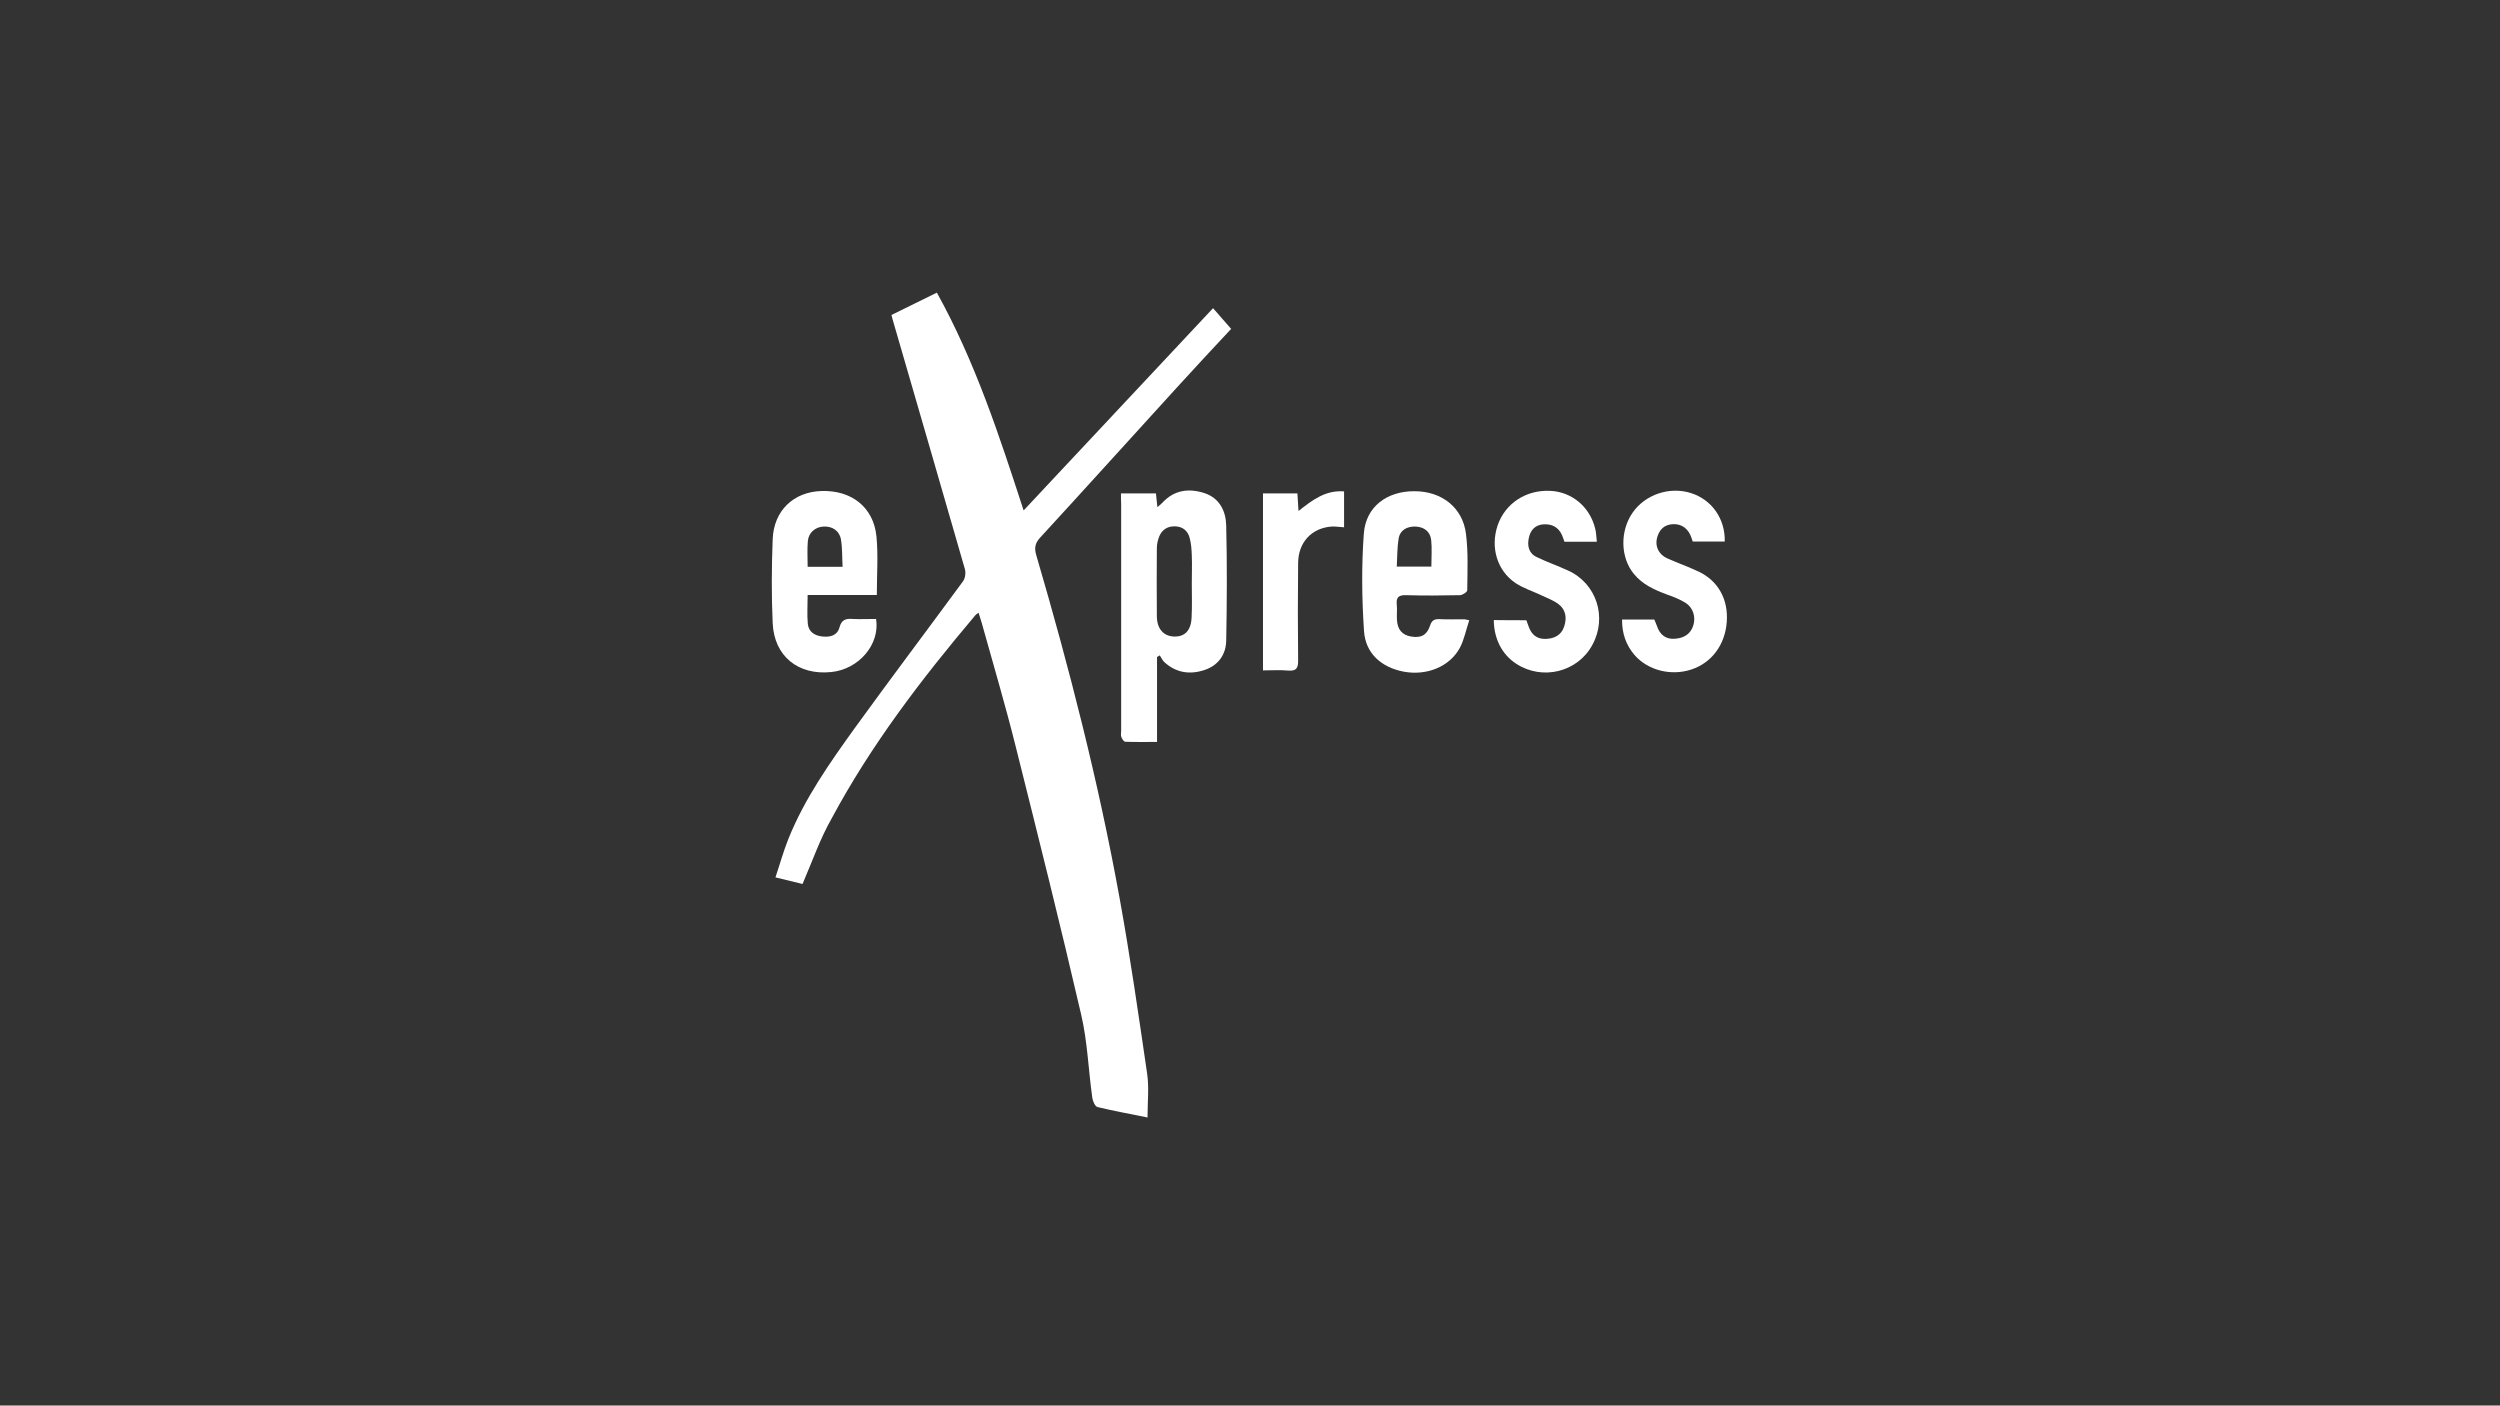 <?xml version="1.0" encoding="UTF-8"?> <!-- Generator: Adobe Illustrator 21.1.0, SVG Export Plug-In . SVG Version: 6.00 Build 0) --> <svg xmlns="http://www.w3.org/2000/svg" xmlns:xlink="http://www.w3.org/1999/xlink" id="Слой_1" x="0px" y="0px" viewBox="0 0 1366 768" style="enable-background:new 0 0 1366 768;" xml:space="preserve"><rect x="0" y="0" width="1366" height="768" fill="#333333" stroke="none"/> <style type="text/css"> .st0{fill:#FFFFFF;} </style> <g> <path class="st0" d="M438.5,483c-4-1-9-2.2-14.8-3.6c2.5-7.4,4.4-14.4,7.1-21.1c8.9-22.1,22.6-41.5,36.4-60.7 c19.4-26.8,39.4-53.3,59-80c1.2-1.6,1.6-4.7,1-6.7c-12.9-44.9-26-89.8-39-134.7c-0.4-1.2-0.7-2.5-1.1-4.1 c8.3-4.1,16.5-8.1,24.8-12.2c21,37.9,34.2,78.4,47.4,119c34.4-36.7,68.6-73.3,103.5-110.5c3.6,4.1,6.6,7.6,9.9,11.3 c-9.7,10.4-19.8,21.2-29.8,32.2c-24.9,27.3-49.7,54.8-74.7,82c-2.7,3-3.1,5.6-2,9.4c18.1,61.7,34,123.9,45.5,187.2 c5.8,31.9,10.4,64.1,15.1,96.2c1.1,7.6,0.2,15.5,0.2,23.9c-9.8-2-18.6-3.6-27.3-5.7c-1.4-0.3-2.7-3.4-2.9-5.3 c-2.1-15-2.6-30.3-6-45c-11.4-49.3-23.7-98.3-36-147.4c-5.6-22.4-12.2-44.6-18.4-66.9c-0.5-1.7-1.1-3.4-1.7-5.5 c-0.9,0.6-1.4,0.9-1.8,1.4c-29.4,34.8-57,70.9-78.6,111.2C448.1,458.3,443.9,470.5,438.5,483z"></path> </g> <g> <path class="st0" d="M612.5,269.6c6.9,0,12.8,0,19.1,0c0.3,2.4,0.5,4.6,0.8,7.5c1.3-1.1,2.2-1.8,2.9-2.6c6.5-6.9,14.5-7.8,23-5 c8.2,2.8,11.5,9.9,11.7,17.6c0.5,21,0.4,41.9,0,62.9c-0.1,7.6-4.3,13.5-11.6,16c-8.1,2.8-15.8,1.7-22.3-4.3c-1-1-1.6-2.4-2.4-3.6 c-0.5,0.3-1,0.6-1.5,0.9c0,15.2,0,30.4,0,46.4c-6.1,0-11.7,0.1-17.3-0.1c-0.8,0-1.8-1.5-2.2-2.6c-0.4-1-0.1-2.3-0.1-3.5 c0-41.3,0-82.6,0-123.9C612.5,273.6,612.5,271.8,612.5,269.6z M651.2,318.6C651.2,318.6,651.2,318.6,651.2,318.6c0-5,0.2-10,0-15 c-0.1-3.1-0.3-6.3-1.1-9.4c-0.9-3.9-3.6-6.4-7.8-6.6c-4.1-0.2-7.2,1.6-8.8,5.3c-0.9,2.1-1.4,4.5-1.4,6.7c-0.1,12.3-0.1,24.6,0,37 c0,6.9,3.6,11,9.4,11.2c6,0.2,9.4-3.4,9.6-10.8C651.4,331,651.2,324.8,651.2,318.6z"></path> </g> <g> <path class="st0" d="M478.7,338.2c2.2,14-9.5,27.5-24.5,29c-18,1.9-31.2-8.6-32-26.7c-0.7-15.3-0.6-30.6,0-45.9 c0.6-15.6,11.4-25.8,26.5-26.3c16.5-0.6,28.6,8.8,30.2,24.8c1,10.4,0.2,20.9,0.2,32c-12.5,0-24.9,0-37.8,0c0,5.7-0.4,10.9,0.1,15.9 c0.5,4.3,3.8,6.4,8.1,6.8c4.1,0.4,8-0.5,9.2-5c1.1-4.2,3.5-4.9,7.2-4.6C470.2,338.4,474.5,338.2,478.7,338.2z M460.4,309.7 c-0.3-5.4-0.1-10.2-0.9-14.9c-0.8-4.8-4.7-7.3-9.4-7.1c-4.6,0.2-8.3,3.3-8.7,8c-0.4,4.6-0.1,9.2-0.1,14 C447.7,309.7,453.5,309.7,460.4,309.7z"></path> </g> <g> <path class="st0" d="M802.8,338.9c-1.8,5.4-2.8,10.7-5.2,15.2c-5.7,10.3-18.1,15.2-30.6,12.9c-12.1-2.3-20.9-9.9-21.7-22.2 c-1.2-17.7-1.4-35.6-0.1-53.3c1.1-14.7,12.7-23.2,27.7-23.1c14.8,0,26.3,8.9,28.1,23.2c1.3,10.2,0.8,20.6,0.7,30.9 c0,1-2.6,2.7-4,2.7c-9.8,0.2-19.7,0.3-29.5,0c-4-0.1-5.4,1.2-5,5.1c0.3,2.8-0.1,5.7,0.1,8.5c0.3,5.2,2.9,8.2,7.7,9 c5.5,0.9,8.6-0.7,10.4-6c0.9-2.7,2.2-3.6,5-3.5c4.3,0.2,8.7,0.1,13,0.1C800,338.3,800.5,338.4,802.8,338.9z M782.1,309.6 c0-5.1,0.4-9.9-0.1-14.5c-0.5-4.7-3.9-7.2-8.6-7.4c-4.6-0.1-8.4,1.9-9.2,6.6c-0.8,4.9-0.7,10-1,15.3 C770,309.6,775.9,309.6,782.1,309.6z"></path> </g> <g> <path class="st0" d="M886.3,338.5c6,0,11.6,0,17.6,0c0.4,1,1,2.2,1.4,3.4c1.6,4.9,4.9,7.6,10.1,7.1c4.7-0.4,8.3-2.5,9.8-7.2 c1.5-4.7-0.1-9.8-4.2-12.4c-3.1-1.9-6.5-3.3-10-4.5c-7-2.6-13.6-5.5-18.4-11.5c-7.2-8.9-7.5-23.2-0.6-33.2 c6.9-10,20.2-14.5,31.9-10.8c11.4,3.6,18.8,14,18.5,26.5c-5.7,0-11.4,0-17.5,0c-0.2-0.6-0.4-1.3-0.7-2.1c-1.6-4.8-5.2-7.6-10-7.4 c-4.9,0.2-7.6,3-8.8,7.5c-1.2,4.6,0.9,9,5.4,11.1c5.8,2.6,11.8,4.7,17.5,7.4c10.6,5.1,16.1,15.2,15.2,27.4 c-0.9,12.5-8.2,22.3-19.3,26c-11.1,3.7-23.8,0.5-31.1-7.9C888.5,352.5,886.2,346.1,886.3,338.5z"></path> </g> <g> <path class="st0" d="M834,338.9c0.3,0.8,0.8,2.1,1.2,3.3c1.5,4.4,4.4,7,9.2,6.9c4.7-0.1,8.6-1.9,10.2-6.6c1.6-4.6,1.1-9.2-2.9-12.3 c-2.7-2.1-6.1-3.3-9.2-4.8c-4.8-2.3-10-3.9-14.4-6.8c-10.2-6.9-13.8-19.6-9.8-31.5c4.1-12,15.4-19.5,28.7-18.9 c11.8,0.5,21.7,8.7,24.6,20.6c0.6,2.2,0.6,4.5,0.9,7.2c-6.1,0-11.7,0-17.7,0c-0.4-1.1-0.8-2.5-1.4-3.8c-2-4.3-5.6-6-10.1-5.7 c-4.4,0.3-7,3.1-7.9,7.2c-1,4.4-0.2,8.6,4.3,10.7c5.5,2.7,11.4,4.7,17,7.3c15.6,7,21.7,25.6,13.3,40.8c-8,14.7-27.2,19.5-41.5,10.2 c-7.7-5-12.2-13.5-12.3-23.9C822.1,338.9,827.8,338.9,834,338.9z"></path> </g> <g> <path class="st0" d="M690.1,366.3c0-32.7,0-64.6,0-96.7c6.3,0,12.3,0,18.8,0c0.2,3,0.4,5.9,0.6,9.6c7.6-6,14.8-11.5,24.9-10.7 c0,6.6,0,13,0,19.6c-2.3-0.1-4.6-0.5-6.8-0.4c-10.9,0.8-18.2,8.6-18.3,19.9c-0.2,17.8-0.2,35.7,0,53.5c0,4.2-1.2,5.6-5.3,5.3 C699.5,366,695,366.3,690.1,366.3z"></path> </g> </svg> 